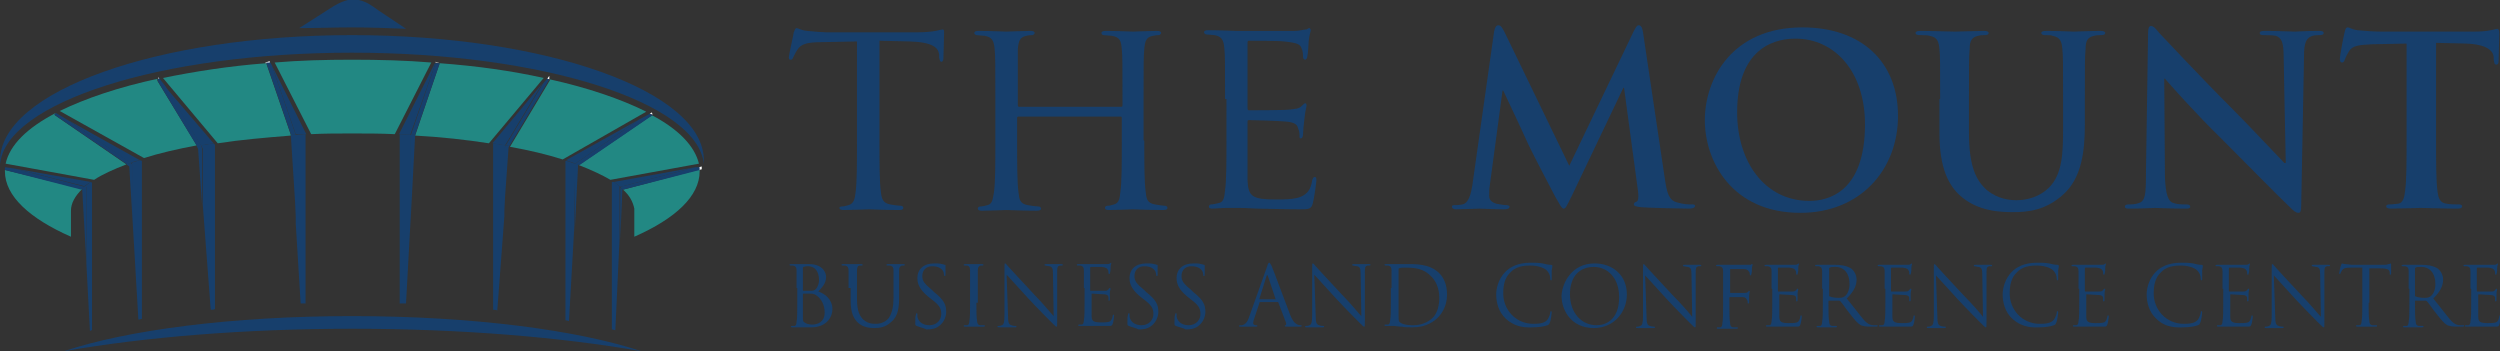 <?xml version="1.0" encoding="utf-8"?>
<!-- Generator: Adobe Illustrator 18.0.0, SVG Export Plug-In . SVG Version: 6.00 Build 0)  -->
<!DOCTYPE svg PUBLIC "-//W3C//DTD SVG 1.1//EN" "http://www.w3.org/Graphics/SVG/1.1/DTD/svg11.dtd">
<svg version="1.1" id="Layer_1" xmlns="http://www.w3.org/2000/svg" xmlns:xlink="http://www.w3.org/1999/xlink" x="0px" y="0px"
	 viewBox="0 0 355.9 50" enable-background="new 0 0 355.9 50" xml:space="preserve">
<rect x="0" y="0" width="355.9" height="50" fill="#333333" stroke="none"/>
<polygon fill="#173F6C" points="309.9,2.8 309.9,3 309.9,2.8 "/>
<polygon fill="#173F6C" points="249.6,2.8 249.6,3.1 249.6,2.8 "/>
<path fill="#173F6C" d="M50.1,3.9c2.6,0,5.2,0.1,7.7,0.2c-1.6-1.1-4.1-2.7-4.6-3.1c-0.7-0.5-1.7-1.1-3.1-1.1
	c-1.3,0.1-2.8,1.1-2.8,1.1l-4.7,3C45.1,4,47.6,3.9,50.1,3.9"/>
<path fill="#173F6C" d="M50.1,5C22.5,5,0,13,0,22.9c0,0.2,0,0.3,0,0.5C0.8,14.6,22.9,7.5,50.1,7.5c27.2,0,49.3,7.1,50.1,15.9
	c0-0.2,0-0.3,0-0.5C100.3,13,77.8,5,50.1,5"/>
<path fill="#228883" d="M37.9,9c-5.3,0.4-10.3,1.2-14.7,2.1l7.8,9.3c3.2-0.5,6.7-0.8,10.4-1.1l0-0.1L37.9,9z"/>
<path fill="#228883" d="M77.3,11.9l0.6-0.7L77.3,11.9z"/>
<path fill="#228883" d="M92.8,16.4l-10.4,7.1c1.8,0.7,3.3,1.4,4.5,2.1l12.6-2.3C98.9,20.8,96.6,18.4,92.8,16.4"/>
<path fill="#228883" d="M50.1,8.5c-3.8,0-7.5,0.1-11,0.4l5.2,10.2c1.9-0.1,3.8-0.1,5.8-0.1c2.1,0,4.1,0,6.1,0.1l5.2-10.2
	C57.8,8.6,54,8.5,50.1,8.5"/>
<path fill="#228883" d="M92,15.9c-3.6-1.8-8.3-3.4-13.7-4.6v0.1l-5.7,9.5c2.8,0.5,5.3,1.1,7.5,1.8v0L92,15.9z"/>
<path fill="#228883" d="M62.6,9l-3.5,10.3v0c3.7,0.2,7.3,0.6,10.5,1.1l7.8-9.3C72.9,10.1,68,9.4,62.6,9"/>
<path fill="#228883" d="M22.5,11.2c-5.6,1.2-10.3,2.8-14,4.6l12,6.7c2.2-0.7,4.8-1.3,7.5-1.8l-5.6-9.2V11.2z"/>
<path fill="#228883" d="M90.3,29.7L90.3,29.7l0,0.3v0v0v3.7c5.9-2.6,9.3-5.8,9.3-9.3c0-0.1,0-0.2,0-0.3L88.7,27
	C89.6,27.8,90.1,28.7,90.3,29.7"/>
<path fill="#228883" d="M0.7,24.4c0,3.5,3.5,6.7,9.4,9.3v-3.2c0-0.2,0-0.3,0-0.5c0-1.1,0.6-2.1,1.6-3.1L0.7,24.2
	C0.7,24.2,0.7,24.3,0.7,24.4"/>
<polygon fill="#228883" points="99,23.8 99.5,23.7 99.5,23.7 "/>
<path fill="#228883" d="M38.5,8.9C38.5,8.9,38.5,8.9,38.5,8.9l0.2,0.4L38.5,8.9z"/>
<polygon fill="#228883" points="92.5,16.2 92.5,16.2 91,17 "/>
<path fill="#228883" d="M7.9,16.1c-4,2.1-6.5,4.5-7.1,7.2l12.6,2.3c1.2-0.8,2.8-1.5,4.6-2.2l-10.2-7L7.9,16.1z"/>
<path fill="#173F6C" d="M81.8,23.3v9.9l0.5-9.7l0.1-0.1C82.3,23.4,82.1,23.3,81.8,23.3L81.8,23.3z"/>
<path fill="#FFFFFF" d="M92.9,16.3L92.8,16l-0.3,0.2C92.6,16.2,92.7,16.3,92.9,16.3L92.9,16.3z"/>
<path fill="#173F6C" d="M92.5,16.2L91,17l-9.1,6.3c0.2,0.1,0.4,0.1,0.6,0.2l10.4-7.1C92.7,16.3,92.6,16.2,92.5,16.2"/>
<path fill="#173F6C" d="M81.9,23.3c-0.4-0.1-0.8-0.3-1.3-0.4l-0.1,0v22.7c0.2,0,0.4,0.1,0.5,0.1l0.7-12.4L81.9,23.3L81.9,23.3z"/>
<path fill="#173F6C" d="M81.9,23.3L91,17l-10.4,5.8C81,23,81.5,23.1,81.9,23.3"/>
<path fill="#FFFFFF" d="M78.2,10.8l-0.3,0.4c0.1,0,0.2,0.1,0.3,0.1V10.8z"/>
<path fill="#173F6C" d="M71.7,21.2v9.6l0.7-9.8l0.1-0.2c-0.2,0-0.4-0.1-0.5-0.1L71.7,21.2z"/>
<path fill="#173F6C" d="M78.2,11.3c-0.1,0-0.2-0.1-0.3-0.1l-0.6,0.7L72,20.7c0.2,0,0.4,0.1,0.5,0.1l5.7-9.5V11.3z"/>
<path fill="#173F6C" d="M72,20.7c-0.6-0.1-1.2-0.2-1.8-0.3v23.7c0.2,0,0.4,0,0.6,0.1l0-0.1l1-13.3v-9.6L72,20.7z"/>
<path fill="#173F6C" d="M70.1,20.4c0.6,0.1,1.2,0.2,1.8,0.3l5.3-8.8L70.1,20.4L70.1,20.4z"/>
<path fill="#FFFFFF" d="M62.6,9L62.6,9l-0.6-0.2L62,8.9C62.2,8.9,62.4,9,62.6,9"/>
<path fill="#173F6C" d="M58.5,19.3v11.2l0.6-11.3c-0.2,0-0.4,0-0.6,0L58.5,19.3z"/>
<path fill="#173F6C" d="M62.6,9c-0.2,0-0.4,0-0.6,0L62,9L62,9l-3.5,10.2c0.2,0,0.4,0,0.6,0v0L62.6,9z"/>
<polygon fill="#FFFFFF" points="62.1,8.8 62,8.9 62,8.9 62.1,8.8 "/>
<rect x="61.9" y="9" transform="matrix(0.456 -0.89 0.89 0.456 25.758 60.05)" fill="#FFFFFF" width="0.1" height="0"/>
<path fill="#173F6C" d="M58.5,19.2c-0.5,0-1.1-0.1-1.6-0.1v24.1c0.3,0,0.6,0,0.9,0l0.7-12.8V19.3L58.5,19.2z"/>
<path fill="#173F6C" d="M56.8,19.1c0.6,0,1.1,0.1,1.6,0.1L62,9l-0.1,0L56.8,19.1L56.8,19.1z"/>
<polygon fill="#173F6C" points="56.8,19.1 61.9,9 61.9,9 "/>
<path fill="#173F6C" d="M88.3,34.1l0.3-7.1l0.1,0c-0.1-0.1-0.2-0.2-0.4-0.3L88.3,34.1z"/>
<path fill="#FFFFFF" d="M99.9,24.1v-0.4l-0.4,0.1c0,0.1,0,0.3,0,0.4L99.9,24.1z"/>
<path fill="#173F6C" d="M88.3,26.6L88.3,26.6c0.1,0.2,0.3,0.3,0.4,0.4l10.9-2.8c0-0.1,0-0.3,0-0.4L99,23.8L88.3,26.6z"/>
<path fill="#173F6C" d="M87.4,25.9l-0.3,0v21c0.2,0,0.3,0.1,0.5,0.1l0.6-13l0-7.5C88.1,26.4,87.8,26.2,87.4,25.9"/>
<path fill="#173F6C" d="M88.3,26.6L88.3,26.6L99,23.8l-11.6,2.1C87.8,26.2,88.1,26.4,88.3,26.6"/>
<path fill="#173F6C" d="M18.6,23.2c-0.2,0.1-0.4,0.1-0.6,0.2l0.4,0.3l0.4,6.5v-6.8L18.6,23.2z"/>
<path fill="#FFFFFF" d="M7.9,16.1L7.9,16.1C8,16.1,8,16.1,7.9,16.1L7.9,16.1z"/>
<path fill="#173F6C" d="M9.5,17L8,16.1c0,0,0,0,0,0l-0.3,0.2l10.4,7.1c0.2-0.1,0.4-0.1,0.6-0.2L9.5,17z"/>
<path fill="#173F6C" d="M19.9,22.8c-0.4,0.1-0.9,0.3-1.3,0.4l0.2,0.1v6.8l0.9,15.4c0.2,0,0.3-0.1,0.5-0.1V22.9L19.9,22.8z"/>
<path fill="#173F6C" d="M19.9,22.8L9.5,17l9.1,6.2C19,23,19.5,22.9,19.9,22.8"/>
<path fill="#173F6C" d="M28.6,20.7c-0.2,0-0.4,0.1-0.6,0.1l0.2,0.4l0.6,8.4v-8.4L28.6,20.7z"/>
<path fill="#FFFFFF" d="M22.5,11v0.2c0,0,0.1,0,0.2,0L22.5,11z"/>
<path fill="#173F6C" d="M23.5,12.2l-0.8-1c-0.1,0-0.1,0-0.2,0v0.4l5.6,9.3c0.2,0,0.4-0.1,0.6-0.1L23.5,12.2z"/>
<rect x="22.4" y="11.1" transform="matrix(-0.644 -0.765 0.765 -0.644 28.591 35.439)" fill="#FFFFFF" width="0.2" height="0"/>
<polygon fill="#FFFFFF" points="22.6,11.2 23.5,12.2 22.6,11.2 "/>
<path fill="#173F6C" d="M30.4,20.4c-0.6,0.1-1.2,0.2-1.8,0.3l0.3,0.5v8.4L30,44.1c0.2,0,0.4,0,0.6-0.1V20.6L30.4,20.4z"/>
<path fill="#173F6C" d="M30.4,20.4l-7-8.2l5.2,8.5C29.2,20.6,29.8,20.5,30.4,20.4"/>
<path fill="#FFFFFF" d="M38.4,8.7l-0.6,0.2l0,0.1c0.2,0,0.4,0,0.6,0L38.4,8.7z"/>
<path fill="#173F6C" d="M42.1,19.2c-0.2,0-0.5,0-0.7,0l0.8,12.6V19.3L42.1,19.2z"/>
<path fill="#173F6C" d="M38.7,9.3l-0.2-0.4c-0.2,0-0.4,0-0.6,0l3.5,10.2l0,0.1c0.2,0,0.5,0,0.7,0L38.7,9.3z"/>
<path fill="#173F6C" d="M42.1,19.2l0,0.1v12.5l0.7,11.4l0,0c0.2,0,0.5,0,0.7,0V19.1C43.1,19.1,42.6,19.2,42.1,19.2"/>
<path fill="#173F6C" d="M43.6,19.1L43.6,19.1l-4.9-9.8l3.4,9.8C42.6,19.2,43.1,19.1,43.6,19.1"/>
<path fill="#173F6C" d="M12.1,26.5c-0.2,0.1-0.3,0.3-0.5,0.4l0.1,0l0.6,10.6l0-11L12.1,26.5z"/>
<path fill="#173F6C" d="M2.1,24l-1.4-0.2c0,0.1,0,0.3,0,0.4l10.9,2.8c0.1-0.1,0.3-0.3,0.5-0.4L2.1,24z"/>
<polygon fill="#FFFFFF" points="0.7,23.7 2.1,24 0.7,23.7 "/>
<path fill="#173F6C" d="M12.9,25.9c-0.3,0.2-0.5,0.4-0.8,0.6l0.2,0.1l0,11l0.5,9.5c0.1,0,0.2-0.1,0.3-0.1V26L12.9,25.9z"/>
<path fill="#173F6C" d="M12.9,25.9L2.1,24l9.9,2.5C12.3,26.3,12.6,26.1,12.9,25.9"/>
<path fill="#173F6C" d="M50.1,45C33,45,18,47,9.1,50c11.4-2,25.6-3.2,41.1-3.2c15.4,0,29.7,1.2,41.1,3.2C82.3,47,67.3,45,50.1,45"/>
<path fill="#173F6C" d="M125.2,20c0,3.2,0,5.9,0.2,7.3c0.1,1,0.3,1.6,1.3,1.8c0.5,0.1,1.3,0.2,1.6,0.2c0.2,0,0.3,0.2,0.3,0.3
	c0,0.2-0.2,0.3-0.6,0.3c-1.9,0-4.1-0.1-4.3-0.1c-0.2,0-2.6,0.1-3.6,0.1c-0.4,0-0.6-0.1-0.6-0.3c0-0.1,0.1-0.2,0.3-0.2
	c0.3,0,0.7-0.1,1-0.2c0.7-0.2,0.9-0.8,1-1.8c0.2-1.4,0.2-4,0.2-7.3V5.9L117,6c-2.2,0-3,0.3-3.5,1.1c-0.4,0.6-0.4,0.8-0.6,1.1
	c-0.1,0.3-0.2,0.3-0.4,0.3c-0.1,0-0.2-0.1-0.2-0.3c0-0.4,0.7-3.4,0.7-3.6c0.1-0.2,0.2-0.6,0.4-0.6c0.2,0,0.6,0.3,1.5,0.4
	c1,0.1,2.3,0.2,2.7,0.2h13.1c1.1,0,1.9-0.1,2.5-0.2c0.5-0.1,0.8-0.2,1-0.2c0.2,0,0.2,0.2,0.2,0.4c0,1-0.1,3.4-0.1,3.8
	c0,0.3-0.2,0.4-0.3,0.4s-0.2-0.1-0.3-0.6l0-0.4c-0.1-1-0.9-1.8-4.2-1.9l-4.3-0.1V20z"/>
<path fill="#173F6C" d="M162.9,20c0,3.2,0,5.9,0.2,7.3c0.1,1,0.2,1.6,1.3,1.8c0.5,0.1,1.3,0.2,1.5,0.2c0.2,0,0.3,0.2,0.3,0.3
	c0,0.2-0.2,0.3-0.6,0.3c-1.9,0-4.1-0.1-4.3-0.1c-0.2,0-2.4,0.1-3.4,0.1c-0.4,0-0.6-0.1-0.6-0.3c0-0.1,0.1-0.3,0.3-0.3
	c0.3,0,0.7-0.1,1-0.2c0.7-0.2,0.8-0.8,0.9-1.8c0.2-1.4,0.2-3.9,0.2-7.1v-3.4c0-0.2-0.1-0.2-0.2-0.2h-14.5c-0.1,0-0.2,0-0.2,0.2v3.4
	c0,3.2,0,5.8,0.2,7.2c0.1,1,0.2,1.6,1.3,1.8c0.5,0.1,1.3,0.2,1.6,0.2c0.2,0,0.3,0.2,0.3,0.3c0,0.2-0.2,0.3-0.6,0.3
	c-1.9,0-4.1-0.1-4.3-0.1c-0.2,0-2.4,0.1-3.5,0.1c-0.4,0-0.6-0.1-0.6-0.3c0-0.1,0.1-0.3,0.3-0.3c0.3,0,0.8-0.1,1.1-0.2
	c0.7-0.2,0.7-0.8,0.9-1.8c0.2-1.4,0.2-4,0.2-7.3v-5.9c0-5.2,0-6.2-0.1-7.2c-0.1-1.1-0.3-1.7-1.4-1.9c-0.3,0-0.9-0.1-1.2-0.1
	c-0.1,0-0.3-0.2-0.3-0.3c0-0.2,0.2-0.3,0.6-0.3c1.6,0,3.8,0.1,4,0.1c0.2,0,2.4-0.1,3.4-0.1c0.4,0,0.6,0.1,0.6,0.3
	c0,0.1-0.2,0.3-0.3,0.3c-0.2,0-0.5,0-0.9,0.1c-0.9,0.2-1.1,0.7-1.2,1.9c0,1.1,0,2.1,0,7.3v0.7c0,0.2,0.1,0.2,0.2,0.2h14.5
	c0.1,0,0.2,0,0.2-0.2v-0.7c0-5.2,0-6.2-0.1-7.3c-0.1-1.1-0.2-1.7-1.4-1.9c-0.3,0-0.9-0.1-1.2-0.1c-0.2,0-0.3-0.2-0.3-0.3
	c0-0.2,0.2-0.3,0.6-0.3c1.5,0,3.8,0.1,3.9,0.1c0.2,0,2.4-0.1,3.4-0.1c0.4,0,0.6,0.1,0.6,0.3c0,0.1-0.2,0.3-0.3,0.3
	c-0.2,0-0.4,0-0.9,0.1c-0.9,0.2-1.1,0.7-1.2,1.9c-0.1,1.1-0.1,2-0.1,7.2V20z"/>
<path fill="#173F6C" d="M174.4,14.1c0-5.2,0-6.2-0.1-7.2c-0.1-1.1-0.3-1.7-1.4-1.9c-0.3,0-0.9-0.1-1.2-0.1c-0.1,0-0.3-0.2-0.3-0.3
	c0-0.2,0.2-0.3,0.6-0.3c1.6,0,3.8,0.1,4,0.1c0.2,0,7.5,0,8.3,0c0.7,0,1.3-0.2,1.6-0.2c0.2,0,0.3-0.2,0.5-0.2c0.1,0,0.2,0.2,0.2,0.3
	c0,0.2-0.2,0.6-0.3,1.6c0,0.3-0.1,1.8-0.2,2.2c0,0.2-0.2,0.4-0.3,0.4c-0.2,0-0.3-0.2-0.3-0.4c0-0.2,0-0.8-0.2-1.2
	c-0.2-0.6-0.6-0.8-2.5-1c-0.6-0.1-4.6-0.1-5-0.1c-0.2,0-0.2,0.1-0.2,0.4v9.1c0,0.2,0,0.4,0.2,0.4c0.4,0,5,0,5.8-0.1
	c0.8-0.1,1.3-0.1,1.7-0.5c0.2-0.2,0.4-0.4,0.5-0.4s0.2,0.1,0.2,0.3c0,0.2-0.2,0.8-0.3,1.9c-0.1,0.7-0.2,1.9-0.2,2.2
	c0,0.3-0.1,0.6-0.3,0.6c-0.2,0-0.2-0.1-0.2-0.3c0-0.3,0-0.7-0.2-1.1c-0.1-0.5-0.4-0.9-1.8-1c-0.9-0.1-4.7-0.2-5.2-0.2
	c-0.2,0-0.2,0.1-0.2,0.2V20c0,1.1,0,5.1,0,5.7c0.1,2.3,0.7,2.7,4.1,2.7c0.9,0,2.6,0,3.5-0.4c0.9-0.4,1.4-1,1.6-2.3
	c0.1-0.4,0.2-0.5,0.4-0.5c0.2,0,0.2,0.3,0.2,0.5c0,0.2-0.3,2.5-0.5,3.2c-0.2,0.9-0.6,0.9-1.9,0.9c-2.6,0-4.6-0.1-6-0.1
	c-1.5-0.1-2.4-0.1-2.9-0.1c-0.1,0-0.8,0-1.5,0c-0.7,0-1.5,0.1-2,0.1c-0.4,0-0.5-0.1-0.5-0.3c0-0.1,0.1-0.3,0.3-0.3
	c0.3,0,0.7-0.1,1.1-0.2c0.7-0.1,0.8-0.8,0.9-1.8c0.2-1.4,0.2-4,0.2-7.3V14.1z"/>
<polygon fill="#173F6C" points="316.6,3.4 316.6,3.3 316.6,3.3 "/>
<path fill="#173F6C" d="M212.7,4.5c0.1-0.6,0.3-0.9,0.6-0.9s0.5,0.2,0.9,1l9.2,19l9.2-19.2c0.3-0.5,0.4-0.8,0.7-0.8
	c0.3,0,0.5,0.3,0.6,1l3.1,20.8c0.3,2.1,0.6,3.1,1.7,3.4c1,0.3,1.6,0.3,2.1,0.3c0.3,0,0.5,0,0.5,0.2c0,0.3-0.4,0.4-0.9,0.4
	c-0.8,0-5.5-0.1-6.8-0.2c-0.8-0.1-1-0.2-1-0.4c0-0.2,0.1-0.3,0.4-0.4c0.2-0.1,0.3-0.5,0.2-1.4l-2-14.8h-0.1l-7.3,15.3
	c-0.8,1.6-0.9,1.9-1.2,1.9c-0.3,0-0.6-0.7-1.2-1.7c-0.8-1.5-3.5-6.7-3.9-7.6c-0.3-0.7-2.3-5-3.5-7.5h-0.1l-1.8,13.4
	c-0.1,0.6-0.1,1-0.1,1.6c0,0.6,0.4,0.9,1,1.1c0.6,0.1,1.1,0.2,1.4,0.2c0.3,0,0.5,0.1,0.5,0.2c0,0.3-0.3,0.4-0.8,0.4
	c-1.4,0-2.9-0.1-3.5-0.1c-0.6,0-2.3,0.1-3.3,0.1c-0.3,0-0.6-0.1-0.6-0.4c0-0.2,0.2-0.2,0.5-0.2c0.3,0,0.5,0,1-0.1
	c0.9-0.2,1.2-1.5,1.4-2.7L212.7,4.5z"/>
<path fill="#173F6C" d="M265.5,17.7c0-7.5-4.3-12.2-9.9-12.2c-3.9,0-8.3,2.2-8.3,10.5c0,7,3.9,12.6,10.3,12.6
	C260.1,28.6,265.5,27.5,265.5,17.7 M242.7,17.1c0-5.8,3.8-13.2,13.9-13.2c8.4,0,13.6,4.9,13.6,12.6c0,7.7-5.4,13.8-13.9,13.8
	C246.6,30.3,242.7,23,242.7,17.1"/>
<path fill="#173F6C" d="M276.2,14.1c0-5.1,0-6.1-0.1-7.1c-0.1-1.1-0.3-1.7-1.4-1.9C274.4,5,273.8,5,273.3,5c-0.4,0-0.6-0.1-0.6-0.3
	c0-0.2,0.2-0.3,0.7-0.3c1.8,0,3.9,0.1,4.9,0.1c0.8,0,2.9-0.1,4.1-0.1c0.5,0,0.7,0.1,0.7,0.3c0,0.2-0.2,0.3-0.5,0.3
	c-0.4,0-0.6,0-1,0.1c-0.9,0.2-1.2,0.7-1.2,1.9c-0.1,1.1-0.1,2-0.1,7.1v4.7c0,4.9,1,6.9,2.6,8.3c1.5,1.2,3.1,1.4,4.2,1.4
	c1.5,0,3.3-0.5,4.6-1.8c1.9-1.9,2-4.9,2-8.4v-4.2c0-5.1,0-6.1-0.1-7.1c-0.1-1.1-0.3-1.7-1.4-1.9C292.1,5,291.6,5,291.2,5
	c-0.4,0-0.6-0.1-0.6-0.3c0-0.2,0.2-0.3,0.7-0.3c1.7,0,3.8,0.1,3.9,0.1c0.4,0,2.5-0.1,3.8-0.1c0.5,0,0.7,0.1,0.7,0.3
	c0,0.2-0.2,0.3-0.6,0.3c-0.4,0-0.6,0-1,0.1c-0.9,0.2-1.2,0.7-1.2,1.9c-0.1,1.1-0.1,2-0.1,7.1v3.6c0,3.7-0.4,7.7-3.2,10.1
	c-2.4,2.1-4.8,2.4-7,2.4c-1.8,0-5-0.1-7.5-2.3c-1.7-1.5-3-4-3-8.9V14.1z"/>
<path fill="#173F6C" d="M308.2,25.2c0.1,2.6,0.5,3.5,1.2,3.7c0.6,0.2,1.2,0.2,1.8,0.2c0.4,0,0.6,0.1,0.6,0.3c0,0.3-0.3,0.3-0.8,0.3
	c-2.2,0-3.5-0.1-4.2-0.1c-0.3,0-1.9,0.1-3.6,0.1c-0.4,0-0.7,0-0.7-0.3c0-0.2,0.2-0.3,0.5-0.3c0.4,0,1,0,1.5-0.2c0.9-0.3,1-1.2,1-4.2
	l0.3-19.9c0-0.7,0.1-1.1,0.4-1.1c0.4,0,0.7,0.4,1.2,1c0.4,0.4,5.5,5.9,10.4,10.8c2.3,2.3,6.8,7.1,7.4,7.7h0.2l-0.3-15.1
	c0-2.1-0.3-2.7-1.1-3C323.5,5,322.7,5,322.2,5c-0.4,0-0.5-0.1-0.5-0.3c0-0.3,0.4-0.3,0.9-0.3c1.8,0,3.4,0.1,4.1,0.1
	c0.4,0,1.6-0.1,3.3-0.1c0.4,0,0.8,0,0.8,0.3c0,0.2-0.2,0.3-0.6,0.3c-0.3,0-0.6,0-1,0.1c-0.9,0.3-1.2,1-1.2,2.9l-0.4,21.3
	c0,0.7-0.1,1-0.4,1c-0.4,0-0.8-0.4-1.1-0.7c-2.1-2-6.4-6.4-9.9-9.9c-3.7-3.6-7.4-7.8-8-8.5h-0.1L308.2,25.2z"/>
<path fill="#173F6C" d="M342.7,6.2l-5,0.1c-2,0.1-2.8,0.2-3.3,1c-0.3,0.5-0.5,0.9-0.6,1.2c-0.1,0.3-0.2,0.4-0.4,0.4
	c-0.2,0-0.3-0.2-0.3-0.5c0-0.5,0.6-3.6,0.7-3.9c0.1-0.4,0.2-0.6,0.4-0.6c0.3,0,0.6,0.3,1.4,0.4c1,0.1,2.3,0.2,3.4,0.2h13.3
	c1.1,0,1.8-0.1,2.3-0.2c0.5-0.1,0.8-0.2,0.9-0.2c0.2,0,0.3,0.2,0.3,0.7c0,0.7-0.1,3-0.1,3.9c0,0.3-0.1,0.5-0.3,0.5
	c-0.3,0-0.3-0.2-0.4-0.7l0-0.4c-0.1-0.9-1-1.8-4-1.9l-4.2-0.1V20c0,3.1,0,5.8,0.2,7.2c0.1,0.9,0.3,1.7,1.3,1.8
	c0.5,0.1,1.2,0.1,1.7,0.1c0.4,0,0.5,0.1,0.5,0.3c0,0.2-0.3,0.3-0.6,0.3c-2.2,0-4.3-0.1-5.3-0.1c-0.8,0-2.9,0.1-4.2,0.1
	c-0.4,0-0.7-0.1-0.7-0.3c0-0.2,0.1-0.3,0.5-0.3c0.5,0,0.9-0.1,1.2-0.1c0.7-0.1,0.9-0.9,1-1.9c0.2-1.4,0.2-4.1,0.2-7.2V6.2z"/>
<path fill="#173F6C" d="M114.3,42.6c0,0.9,0,2.4,0,2.5c0,0.6,0,0.7,0.4,0.9c0.3,0.2,0.8,0.2,1,0.2c0.6,0,1.7-0.3,1.7-1.7
	c0-0.7-0.2-1.7-1.1-2.4c-0.4-0.3-0.7-0.3-1-0.3c-0.2,0-0.7,0-0.9,0c0,0-0.1,0-0.1,0.1V42.6z M114.3,41.3c0,0.1,0,0.1,0.1,0.1
	c0.1,0,0.3,0,0.7,0c0.7,0,0.8,0,1.1-0.3c0.2-0.3,0.4-0.7,0.4-1.2c0-1-0.4-2-1.6-2c-0.1,0-0.4,0-0.6,0.1c-0.1,0-0.1,0.1-0.1,0.1V41.3
	z M113.4,41c0-1.8,0-2.2,0-2.5c0-0.4-0.1-0.6-0.5-0.7c-0.1,0-0.3,0-0.4,0c0,0-0.1,0-0.1-0.1c0-0.1,0.1-0.1,0.2-0.1
	c0.5,0,1.3,0,1.3,0c0.3,0,0.7,0,1.3,0c1.9,0,2.4,1.2,2.4,1.8c0,1-0.6,1.5-1.1,2.1c0.9,0.3,2,1.1,2,2.5c0,1.3-1,2.6-3,2.6
	c-0.1,0-0.5,0-0.8,0c-0.3,0-0.7,0-0.7,0c0,0-0.2,0-0.5,0c-0.2,0-0.5,0-0.7,0c-0.1,0-0.2,0-0.2-0.1c0,0,0-0.1,0.1-0.1
	c0.1,0,0.2,0,0.4,0c0.2,0,0.3-0.3,0.3-0.6c0.1-0.5,0.1-1.4,0.1-2.6V41z"/>
<path fill="#173F6C" d="M120.8,41c0-1.8,0-2.2,0-2.5c0-0.4-0.1-0.6-0.5-0.7c-0.1,0-0.3,0-0.4,0c0,0-0.1,0-0.1-0.1
	c0-0.1,0.1-0.1,0.2-0.1c0.5,0,1.2,0,1.4,0c0.1,0,0.8,0,1.2,0c0.1,0,0.2,0,0.2,0.1c0,0,0,0.1-0.1,0.1c-0.1,0-0.2,0-0.3,0
	c-0.3,0-0.4,0.3-0.4,0.7c0,0.4,0,0.7,0,2.5v1.6c0,1.7,0.4,2.4,0.9,2.9c0.6,0.5,1.1,0.6,1.8,0.6c0.7,0,1.4-0.3,1.8-0.8
	c0.5-0.7,0.7-1.7,0.7-2.9V41c0-1.8,0-2.2,0-2.5c0-0.4-0.1-0.6-0.5-0.7c-0.1,0-0.3,0-0.4,0c0,0-0.1,0-0.1-0.1c0-0.1,0.1-0.1,0.2-0.1
	c0.5,0,1.2,0,1.2,0c0.1,0,0.6,0,1,0c0.1,0,0.2,0,0.2,0.1c0,0,0,0.1-0.1,0.1c-0.1,0-0.2,0-0.3,0c-0.3,0.1-0.4,0.3-0.4,0.7
	c0,0.4,0,0.7,0,2.5v1.3c0,1.3-0.1,2.7-1.1,3.5c-0.8,0.8-1.7,0.9-2.4,0.9c-0.4,0-1.6,0-2.4-0.8c-0.6-0.6-1-1.4-1-3.1V41z"/>
<path fill="#173F6C" d="M130.5,46.4c-0.2-0.1-0.2-0.1-0.2-0.4c0-0.6,0-1.1,0.1-1.2c0-0.1,0-0.2,0.1-0.2c0.1,0,0.1,0,0.1,0.1
	c0,0.1,0,0.3,0,0.4c0.2,0.9,1,1.2,1.7,1.2c1.1,0,1.7-0.8,1.7-1.6c0-0.8-0.3-1.3-1.4-2.1l-0.5-0.4c-1.2-1-1.5-1.8-1.5-2.6
	c0-1.3,0.9-2.1,2.4-2.1c0.5,0,0.8,0,1.1,0.1c0.2,0,0.3,0.1,0.4,0.1c0.1,0,0.1,0,0.1,0.1c0,0.1,0,0.4,0,1.2c0,0.2,0,0.3-0.1,0.3
	c-0.1,0-0.1-0.1-0.1-0.2c0-0.1-0.1-0.5-0.2-0.6c-0.1-0.1-0.4-0.6-1.5-0.6c-0.8,0-1.4,0.5-1.4,1.4c0,0.7,0.3,1.1,1.4,2l0.3,0.3
	c1.4,1.1,1.7,1.8,1.7,2.8c0,0.5-0.2,1.4-1,2c-0.5,0.4-1.1,0.5-1.8,0.5C131.5,46.7,131,46.6,130.5,46.4"/>
<path fill="#173F6C" d="M139,43.1c0,1.1,0,2.1,0.1,2.6c0,0.3,0.1,0.6,0.5,0.6c0.2,0,0.4,0,0.5,0c0.1,0,0.1,0,0.1,0.1
	c0,0.1-0.1,0.1-0.2,0.1c-0.6,0-1.4,0-1.4,0c-0.1,0-0.8,0-1.2,0c-0.1,0-0.2,0-0.2-0.1c0,0,0-0.1,0.1-0.1c0.1,0,0.2,0,0.4,0
	c0.2,0,0.3-0.3,0.3-0.6c0.1-0.5,0.1-1.4,0.1-2.6V41c0-1.8,0-2.2,0-2.5c0-0.4-0.1-0.6-0.4-0.7c-0.1,0-0.3,0-0.4,0c0,0-0.1,0-0.1-0.1
	c0-0.1,0.1-0.1,0.2-0.1c0.4,0,1.1,0,1.2,0c0.1,0,0.8,0,1.2,0c0.1,0,0.2,0,0.2,0.1c0,0,0,0.1-0.1,0.1c-0.1,0-0.2,0-0.3,0
	c-0.3,0.1-0.4,0.3-0.4,0.7c0,0.4,0,0.7,0,2.5V43.1z"/>
<path fill="#173F6C" d="M143.5,44.9c0,1,0.1,1.3,0.5,1.4c0.2,0.1,0.5,0.1,0.6,0.1c0.1,0,0.1,0,0.1,0.1c0,0.1-0.1,0.1-0.2,0.1
	c-0.7,0-1.1,0-1.2,0c-0.1,0-0.6,0-1.1,0c-0.1,0-0.2,0-0.2-0.1c0,0,0-0.1,0.1-0.1c0.1,0,0.3,0,0.5-0.1c0.3-0.1,0.4-0.4,0.4-1.5l0-6.7
	c0-0.5,0-0.6,0.1-0.6c0.1,0,0.3,0.3,0.4,0.4c0.2,0.2,1.9,2.1,3.7,4c1.2,1.2,2.4,2.7,2.8,3.1l-0.1-6c0-0.8-0.1-1-0.5-1.1
	c-0.2,0-0.5-0.1-0.6-0.1c-0.1,0-0.1,0-0.1-0.1c0-0.1,0.1-0.1,0.2-0.1c0.5,0,1.1,0,1.2,0c0.1,0,0.5,0,1,0c0.1,0,0.2,0,0.2,0.1
	c0,0,0,0.1-0.1,0.1c-0.1,0-0.1,0-0.3,0c-0.4,0.1-0.4,0.3-0.4,1l0,6.9c0,0.8,0,0.8-0.1,0.8c-0.1,0-0.2-0.1-0.9-0.8
	c-0.1-0.1-1.8-1.8-3.1-3.2c-1.4-1.5-2.7-3-3.1-3.4L143.5,44.9z"/>
<path fill="#173F6C" d="M154.3,41c0-1.8,0-2.2,0-2.5c0-0.4-0.1-0.6-0.5-0.7c-0.1,0-0.3,0-0.4,0c0,0-0.1,0-0.1-0.1
	c0-0.1,0.1-0.1,0.2-0.1c0.3,0,0.6,0,0.8,0l0.5,0c0.1,0,2.4,0,2.7,0c0.2,0,0.4,0,0.5-0.1c0.1,0,0.1-0.1,0.2-0.1c0,0,0,0,0,0.1
	c0,0.1-0.1,0.2-0.1,0.6c0,0.1,0,0.6-0.1,0.8c0,0.1,0,0.1-0.1,0.1c-0.1,0-0.1-0.1-0.1-0.2c0-0.1,0-0.3-0.1-0.4
	c-0.1-0.2-0.2-0.3-0.8-0.4c-0.2,0-1.5,0-1.6,0c0,0-0.1,0-0.1,0.1v3.2c0,0.1,0,0.1,0.1,0.1c0.2,0,1.6,0,1.9,0c0.3,0,0.4,0,0.6-0.2
	c0.1-0.1,0.1-0.2,0.2-0.2c0,0,0.1,0,0.1,0.1c0,0.1-0.1,0.3-0.1,0.7c0,0.2,0,0.7,0,0.8c0,0.1,0,0.2-0.1,0.2c-0.1,0-0.1,0-0.1-0.1
	c0-0.1,0-0.2,0-0.4c0-0.2-0.2-0.4-0.6-0.4c-0.3,0-1.5-0.1-1.7-0.1c-0.1,0-0.1,0-0.1,0.1v1c0,0.4,0,1.8,0,2c0,0.8,0.2,1,1.4,1
	c0.3,0,0.8,0,1.1-0.1c0.3-0.1,0.4-0.4,0.5-0.8c0-0.1,0-0.2,0.1-0.2c0.1,0,0.1,0.1,0.1,0.2c0,0.1-0.1,0.9-0.2,1.1
	c-0.1,0.3-0.2,0.3-0.6,0.3c-0.9,0-1.5,0-2,0c-0.5,0-0.7,0-0.9,0c0,0-0.2,0-0.5,0c-0.2,0-0.5,0-0.7,0c-0.1,0-0.2,0-0.2-0.1
	c0,0,0-0.1,0.1-0.1c0.1,0,0.2,0,0.4,0c0.2,0,0.3-0.3,0.3-0.6c0.1-0.5,0.1-1.4,0.1-2.6V41z"/>
<path fill="#173F6C" d="M160.7,46.4c-0.2-0.1-0.2-0.1-0.2-0.4c0-0.6,0-1.1,0.1-1.2c0-0.1,0-0.2,0.1-0.2c0.1,0,0.1,0,0.1,0.1
	c0,0.1,0,0.3,0,0.4c0.2,0.9,1,1.2,1.7,1.2c1.1,0,1.7-0.8,1.7-1.6c0-0.8-0.3-1.3-1.4-2.1l-0.5-0.4c-1.2-1-1.5-1.8-1.5-2.6
	c0-1.3,0.9-2.1,2.4-2.1c0.5,0,0.8,0,1.1,0.1c0.2,0,0.3,0.1,0.4,0.1c0.1,0,0.1,0,0.1,0.1c0,0.1,0,0.4,0,1.2c0,0.2,0,0.3-0.1,0.3
	c-0.1,0-0.1-0.1-0.1-0.2c0-0.1-0.1-0.5-0.2-0.6c-0.1-0.1-0.4-0.6-1.5-0.6c-0.8,0-1.4,0.5-1.4,1.4c0,0.7,0.3,1.1,1.4,2l0.3,0.3
	c1.4,1.1,1.7,1.8,1.7,2.8c0,0.5-0.2,1.4-1,2c-0.5,0.4-1.1,0.5-1.8,0.5C161.7,46.7,161.2,46.6,160.7,46.4"/>
<path fill="#173F6C" d="M167.4,46.4c-0.2-0.1-0.2-0.1-0.2-0.4c0-0.6,0-1.1,0.1-1.2c0-0.1,0-0.2,0.1-0.2c0.1,0,0.1,0,0.1,0.1
	c0,0.1,0,0.3,0,0.4c0.2,0.9,1,1.2,1.7,1.2c1.1,0,1.7-0.8,1.7-1.6c0-0.8-0.3-1.3-1.4-2.1l-0.5-0.4c-1.2-1-1.5-1.8-1.5-2.6
	c0-1.3,0.9-2.1,2.4-2.1c0.5,0,0.8,0,1.1,0.1c0.2,0,0.3,0.1,0.4,0.1c0.1,0,0.1,0,0.1,0.1c0,0.1,0,0.4,0,1.2c0,0.2,0,0.3-0.1,0.3
	c-0.1,0-0.1-0.1-0.1-0.2c0-0.1-0.1-0.5-0.2-0.6c-0.1-0.1-0.4-0.6-1.5-0.6c-0.8,0-1.4,0.5-1.4,1.4c0,0.7,0.3,1.1,1.4,2l0.3,0.3
	c1.4,1.1,1.7,1.8,1.7,2.8c0,0.5-0.2,1.4-1,2c-0.5,0.4-1.1,0.5-1.8,0.5C168.5,46.7,167.9,46.6,167.4,46.4"/>
<path fill="#173F6C" d="M181.6,42.6C181.7,42.6,181.7,42.6,181.6,42.6l-1.1-3.3c-0.1-0.2-0.1-0.2-0.2,0l-1,3.2c0,0.1,0,0.1,0,0.1
	H181.6z M180.4,37.9c0.1-0.4,0.2-0.5,0.3-0.5c0.1,0,0.1,0.1,0.3,0.4c0.2,0.4,2,5.3,2.7,7.1c0.4,1,0.8,1.2,1,1.3
	c0.2,0.1,0.4,0.1,0.5,0.1c0.1,0,0.1,0,0.1,0.1c0,0.1-0.1,0.1-0.2,0.1c-0.2,0-1,0-1.8,0c-0.2,0-0.4,0-0.4-0.1c0,0,0-0.1,0.1-0.1
	c0.1,0,0.1-0.1,0.1-0.3l-1.1-2.9c0,0,0-0.1-0.1-0.1h-2.5c-0.1,0-0.1,0-0.1,0.1l-0.7,2.1c-0.1,0.3-0.2,0.6-0.2,0.8
	c0,0.2,0.2,0.3,0.4,0.3h0.1c0.1,0,0.1,0,0.1,0.1c0,0.1-0.1,0.1-0.2,0.1c-0.3,0-0.8,0-0.9,0s-0.8,0-1.3,0c-0.2,0-0.2,0-0.2-0.1
	c0,0,0-0.1,0.1-0.1c0.1,0,0.2,0,0.3,0c0.5-0.1,0.8-0.5,1-1.1L180.4,37.9z"/>
<path fill="#173F6C" d="M187.3,44.9c0,1,0.1,1.3,0.5,1.4c0.2,0.1,0.5,0.1,0.6,0.1c0.1,0,0.1,0,0.1,0.1c0,0.1-0.1,0.1-0.2,0.1
	c-0.7,0-1.1,0-1.2,0c-0.1,0-0.6,0-1.1,0c-0.1,0-0.2,0-0.2-0.1c0,0,0-0.1,0.1-0.1c0.1,0,0.3,0,0.5-0.1c0.3-0.1,0.4-0.4,0.4-1.5l0-6.7
	c0-0.5,0-0.6,0.1-0.6c0.1,0,0.3,0.3,0.4,0.4c0.2,0.2,1.9,2.1,3.7,4c1.2,1.2,2.4,2.7,2.8,3.1l-0.1-6c0-0.8-0.1-1-0.5-1.1
	c-0.2,0-0.5-0.1-0.6-0.1c-0.1,0-0.1,0-0.1-0.1c0-0.1,0.1-0.1,0.2-0.1c0.5,0,1.1,0,1.2,0c0.1,0,0.5,0,1,0c0.1,0,0.2,0,0.2,0.1
	c0,0,0,0.1-0.1,0.1c-0.1,0-0.1,0-0.3,0c-0.4,0.1-0.4,0.3-0.4,1l0,6.9c0,0.8,0,0.8-0.1,0.8c-0.1,0-0.2-0.1-0.9-0.8
	c-0.1-0.1-1.8-1.8-3.1-3.2c-1.4-1.5-2.7-3-3.1-3.4L187.3,44.9z"/>
<path fill="#173F6C" d="M199.1,42.3c0,1.2,0,2.3,0,2.6c0,0.3,0,0.8,0.1,0.9c0.2,0.2,0.6,0.5,2,0.5c1.1,0,2.1-0.4,2.8-1.1
	c0.6-0.6,0.9-1.7,0.9-2.8c0-1.5-0.6-2.5-1.1-3c-1.1-1.2-2.4-1.3-3.8-1.3c-0.2,0-0.7,0-0.8,0.1c-0.1,0-0.1,0.1-0.1,0.2
	c0,0.4,0,1.6,0,2.5V42.3z M198.1,41c0-1.8,0-2.2,0-2.5c0-0.4-0.1-0.6-0.5-0.7c-0.1,0-0.3,0-0.4,0c0,0-0.1,0-0.1-0.1
	c0-0.1,0.1-0.1,0.2-0.1c0.5,0,1.3,0,1.3,0c0.1,0,0.9,0,1.6,0c1.2,0,3.3-0.1,4.7,1.3c0.6,0.6,1.1,1.6,1.1,3c0,1.5-0.6,2.6-1.3,3.3
	c-0.5,0.5-1.6,1.4-3.6,1.4c-0.5,0-1.1,0-1.6-0.1c-0.5,0-0.9-0.1-1-0.1c0,0-0.2,0-0.5,0c-0.2,0-0.5,0-0.7,0c-0.1,0-0.2,0-0.2-0.1
	c0,0,0-0.1,0.1-0.1c0.1,0,0.2,0,0.4,0c0.2,0,0.3-0.3,0.3-0.6c0.1-0.5,0.1-1.4,0.1-2.6V41z"/>
<path fill="#173F6C" d="M214.4,45.4c-1.1-1-1.4-2.4-1.4-3.5c0-0.8,0.3-2.2,1.3-3.2c0.7-0.7,1.8-1.3,3.6-1.3c0.5,0,1.1,0,1.7,0.1
	c0.4,0.1,0.8,0.2,1.2,0.2c0.1,0,0.2,0.1,0.2,0.1c0,0.1,0,0.2-0.1,0.7c0,0.4,0,1,0,1.2c0,0.2,0,0.2-0.1,0.2c-0.1,0-0.1-0.1-0.1-0.2
	c0-0.5-0.2-0.9-0.5-1.2c-0.4-0.4-1.3-0.7-2.4-0.7c-1.6,0-2.3,0.5-2.7,0.9c-0.9,0.8-1.1,1.9-1.1,3.1c0,2.2,1.7,4.3,4.3,4.3
	c0.9,0,1.6-0.1,2-0.6c0.2-0.3,0.4-0.8,0.4-1c0-0.1,0-0.2,0.1-0.2c0.1,0,0.1,0.1,0.1,0.2c0,0.1-0.1,1.1-0.3,1.5
	c-0.1,0.2-0.1,0.2-0.3,0.3c-0.5,0.2-1.4,0.3-2.1,0.3C216.6,46.7,215.4,46.3,214.4,45.4"/>
<path fill="#173F6C" d="M227.3,46.3c1.1,0,3.2-0.6,3.2-4c0-2.8-1.7-4.3-3.6-4.3c-2,0-3.4,1.3-3.4,3.9
	C223.5,44.5,225.1,46.3,227.3,46.3 M227,37.5c2.6,0,4.6,1.7,4.6,4.4c0,2.6-1.9,4.8-4.7,4.8c-3.2,0-4.6-2.5-4.6-4.6
	C222.4,40.2,223.8,37.5,227,37.5"/>
<path fill="#173F6C" d="M234.4,45c0,1,0.1,1.3,0.5,1.4c0.2,0.1,0.5,0.1,0.6,0.1c0.1,0,0.1,0,0.1,0.1c0,0.1-0.1,0.1-0.2,0.1
	c-0.7,0-1.1,0-1.2,0c-0.1,0-0.6,0-1.1,0c-0.1,0-0.2,0-0.2-0.1c0,0,0-0.1,0.1-0.1c0.1,0,0.3,0,0.5-0.1c0.3-0.1,0.4-0.4,0.4-1.5l0-6.7
	c0-0.5,0-0.6,0.1-0.6c0.1,0,0.3,0.3,0.4,0.4c0.2,0.2,1.9,2.1,3.7,4c1.2,1.2,2.5,2.7,2.8,3.1l-0.1-6c0-0.8-0.1-1-0.5-1.1
	c-0.2,0-0.5-0.1-0.6-0.1c-0.1,0-0.1,0-0.1-0.1c0-0.1,0.1-0.1,0.2-0.1c0.5,0,1.1,0,1.2,0s0.5,0,1,0c0.1,0,0.2,0,0.2,0.1
	c0,0,0,0.1-0.1,0.1c-0.1,0-0.1,0-0.3,0c-0.4,0.1-0.4,0.3-0.4,1l0,6.9c0,0.8,0,0.8-0.1,0.8c-0.1,0-0.2-0.1-0.9-0.8
	c-0.1-0.1-1.8-1.8-3.1-3.2c-1.4-1.5-2.7-3-3.1-3.4L234.4,45z"/>
<path fill="#173F6C" d="M245.3,41.1c0-1.8,0-2.2,0-2.5c0-0.4-0.1-0.6-0.5-0.7c-0.1,0-0.3,0-0.4,0c0,0-0.1,0-0.1-0.1
	c0-0.1,0.1-0.1,0.2-0.1c0.3,0,0.6,0,0.8,0l0.5,0c0.2,0,2.6,0,2.9,0c0.2,0,0.4,0,0.5,0c0.1,0,0.1-0.1,0.2-0.1s0.1,0,0.1,0.1
	c0,0.1-0.1,0.2-0.1,0.6c0,0.1,0,0.6-0.1,0.8c0,0.1,0,0.1-0.1,0.1c-0.1,0-0.1-0.1-0.1-0.1c0-0.1,0-0.3-0.1-0.4
	c-0.1-0.2-0.3-0.4-0.8-0.4l-1.8,0c-0.1,0-0.1,0-0.1,0.1v3.2c0,0.1,0,0.1,0.1,0.1l1.5,0c0.2,0,0.4,0,0.5,0c0.3,0,0.4-0.1,0.5-0.2
	c0-0.1,0.1-0.1,0.1-0.1s0.1,0,0.1,0.1c0,0.1-0.1,0.3-0.1,0.7c0,0.2,0,0.7,0,0.8c0,0.1,0,0.2-0.1,0.2c-0.1,0-0.1,0-0.1-0.1
	c0-0.1,0-0.3-0.1-0.4c-0.1-0.2-0.2-0.4-0.6-0.4c-0.3,0-1.6,0-1.8,0c-0.1,0-0.1,0-0.1,0.1v1c0,1.1,0,2.1,0.1,2.6
	c0,0.3,0.1,0.6,0.5,0.6c0.2,0,0.4,0,0.5,0c0.1,0,0.1,0,0.1,0.1c0,0.1-0.1,0.1-0.2,0.1c-0.6,0-1.4,0-1.4,0c-0.1,0-0.8,0-1.2,0
	c-0.1,0-0.2,0-0.2-0.1c0,0,0-0.1,0.1-0.1c0.1,0,0.2,0,0.4,0c0.2,0,0.3-0.3,0.3-0.6c0.1-0.5,0.1-1.4,0.1-2.6V41.1z"/>
<path fill="#173F6C" d="M252.2,41.1c0-1.8,0-2.2,0-2.5c0-0.4-0.1-0.6-0.5-0.7c-0.1,0-0.3,0-0.4,0c0,0-0.1,0-0.1-0.1
	c0-0.1,0.1-0.1,0.2-0.1c0.3,0,0.6,0,0.8,0l0.5,0c0.1,0,2.4,0,2.7,0c0.2,0,0.4,0,0.5-0.1c0.1,0,0.1-0.1,0.2-0.1c0,0,0,0,0,0.1
	c0,0.1-0.1,0.2-0.1,0.6c0,0.1,0,0.6-0.1,0.8c0,0.1,0,0.1-0.1,0.1c-0.1,0-0.1-0.1-0.1-0.2c0-0.1,0-0.3-0.1-0.4
	c-0.1-0.2-0.2-0.3-0.8-0.4c-0.2,0-1.5,0-1.6,0c0,0-0.1,0-0.1,0.1v3.2c0,0.1,0,0.1,0.1,0.1c0.2,0,1.6,0,1.9,0c0.3,0,0.4,0,0.6-0.2
	c0.1-0.1,0.1-0.2,0.2-0.2c0,0,0.1,0,0.1,0.1c0,0.1-0.1,0.3-0.1,0.7c0,0.2,0,0.7,0,0.8c0,0.1,0,0.2-0.1,0.2c-0.1,0-0.1,0-0.1-0.1
	c0-0.1,0-0.2,0-0.4c0-0.2-0.2-0.4-0.6-0.4c-0.3,0-1.5-0.1-1.7-0.1c-0.1,0-0.1,0-0.1,0.1v1c0,0.4,0,1.8,0,2c0,0.8,0.2,1,1.4,1
	c0.3,0,0.8,0,1.1-0.1c0.3-0.1,0.4-0.4,0.5-0.8c0-0.1,0-0.2,0.1-0.2c0.1,0,0.1,0.1,0.1,0.2c0,0.1-0.1,0.9-0.2,1.1
	c-0.1,0.3-0.2,0.3-0.6,0.3c-0.9,0-1.5,0-2,0c-0.5,0-0.7,0-0.9,0c0,0-0.2,0-0.5,0c-0.2,0-0.5,0-0.7,0c-0.1,0-0.2,0-0.2-0.1
	c0,0,0-0.1,0.1-0.1c0.1,0,0.2,0,0.4,0c0.2,0,0.3-0.3,0.3-0.6c0.1-0.5,0.1-1.4,0.1-2.6V41.1z"/>
<path fill="#173F6C" d="M260.4,42.1c0,0.1,0,0.1,0.1,0.1c0.2,0.1,0.7,0.2,1.2,0.2c0.3,0,0.6,0,0.9-0.2c0.4-0.3,0.7-0.9,0.7-1.8
	c0-1.5-0.8-2.4-2-2.4c-0.4,0-0.7,0-0.8,0.1c-0.1,0-0.1,0.1-0.1,0.1V42.1z M259.4,41.1c0-1.8,0-2.2,0-2.5c0-0.4-0.1-0.6-0.5-0.7
	c-0.1,0-0.3,0-0.4,0c0,0-0.1,0-0.1-0.1c0-0.1,0.1-0.1,0.2-0.1c0.5,0,1.3,0,1.3,0c0.1,0,1,0,1.4,0c0.7,0,1.5,0.1,2.2,0.5
	c0.3,0.2,0.8,0.8,0.8,1.6c0,0.9-0.4,1.7-1.4,2.7c1,1.2,1.8,2.3,2.4,3c0.6,0.7,1.1,0.8,1.4,0.8c0.2,0,0.4,0,0.5,0
	c0.1,0,0.1,0,0.1,0.1c0,0.1-0.1,0.1-0.3,0.1h-0.8c-0.7,0-1-0.1-1.3-0.2c-0.5-0.3-0.9-0.8-1.6-1.7c-0.5-0.6-1-1.4-1.3-1.7
	c0,0-0.1-0.1-0.2-0.1l-1.4,0c-0.1,0-0.1,0-0.1,0.1v0.3c0,1.1,0,2.1,0.1,2.6c0,0.3,0.1,0.6,0.5,0.6c0.2,0,0.4,0,0.5,0
	c0.1,0,0.1,0,0.1,0.1c0,0.1-0.1,0.1-0.2,0.1c-0.6,0-1.4,0-1.4,0c0,0-0.8,0-1.1,0c-0.1,0-0.2,0-0.2-0.1c0,0,0-0.1,0.1-0.1
	c0.1,0,0.2,0,0.4,0c0.2,0,0.3-0.3,0.3-0.6c0.1-0.5,0.1-1.4,0.1-2.6V41.1z"/>
<path fill="#173F6C" d="M268.3,41.1c0-1.8,0-2.2,0-2.5c0-0.4-0.1-0.6-0.5-0.7c-0.1,0-0.3,0-0.4,0c0,0-0.1,0-0.1-0.1
	c0-0.1,0.1-0.1,0.2-0.1c0.3,0,0.6,0,0.8,0l0.5,0c0.1,0,2.4,0,2.7,0c0.2,0,0.4,0,0.5-0.1c0.1,0,0.1-0.1,0.2-0.1c0,0,0,0,0,0.1
	c0,0.1-0.1,0.2-0.1,0.6c0,0.1,0,0.6-0.1,0.8c0,0.1,0,0.1-0.1,0.1c-0.1,0-0.1-0.1-0.1-0.2c0-0.1,0-0.3-0.1-0.4
	c-0.1-0.2-0.2-0.3-0.8-0.4c-0.2,0-1.5,0-1.6,0c0,0-0.1,0-0.1,0.1v3.2c0,0.1,0,0.1,0.1,0.1c0.2,0,1.6,0,1.9,0c0.3,0,0.4,0,0.6-0.2
	c0.1-0.1,0.1-0.2,0.2-0.2c0,0,0.1,0,0.1,0.1c0,0.1-0.1,0.3-0.1,0.7c0,0.2,0,0.7,0,0.8c0,0.1,0,0.2-0.1,0.2c-0.1,0-0.1,0-0.1-0.1
	c0-0.1,0-0.2,0-0.4c0-0.2-0.2-0.4-0.6-0.4c-0.3,0-1.5-0.1-1.7-0.1c-0.1,0-0.1,0-0.1,0.1v1c0,0.4,0,1.8,0,2c0,0.8,0.2,1,1.4,1
	c0.3,0,0.8,0,1.1-0.1c0.3-0.1,0.4-0.4,0.5-0.8c0-0.1,0-0.2,0.1-0.2c0.1,0,0.1,0.1,0.1,0.2c0,0.1-0.1,0.9-0.2,1.1
	c-0.1,0.3-0.2,0.3-0.6,0.3c-0.9,0-1.5,0-2,0c-0.5,0-0.7,0-0.9,0c0,0-0.2,0-0.5,0c-0.2,0-0.5,0-0.7,0c-0.1,0-0.2,0-0.2-0.1
	c0,0,0-0.1,0.1-0.1c0.1,0,0.2,0,0.4,0c0.2,0,0.3-0.3,0.3-0.6c0.1-0.5,0.1-1.4,0.1-2.6V41.1z"/>
<path fill="#173F6C" d="M275.8,45c0,1,0.1,1.3,0.5,1.4c0.2,0.1,0.5,0.1,0.6,0.1c0.1,0,0.1,0,0.1,0.1c0,0.1-0.1,0.1-0.2,0.1
	c-0.7,0-1.1,0-1.2,0c-0.1,0-0.6,0-1.1,0c-0.1,0-0.2,0-0.2-0.1c0,0,0-0.1,0.1-0.1c0.1,0,0.3,0,0.5-0.1c0.3-0.1,0.4-0.4,0.4-1.5l0-6.7
	c0-0.5,0-0.6,0.1-0.6c0.1,0,0.3,0.3,0.4,0.4c0.2,0.2,1.9,2.1,3.7,4c1.2,1.2,2.5,2.7,2.8,3.1l-0.1-6c0-0.8-0.1-1-0.5-1.1
	c-0.2,0-0.5-0.1-0.6-0.1c-0.1,0-0.1,0-0.1-0.1c0-0.1,0.1-0.1,0.2-0.1c0.5,0,1.1,0,1.2,0c0.1,0,0.5,0,1,0c0.1,0,0.2,0,0.2,0.1
	c0,0,0,0.1-0.1,0.1c-0.1,0-0.1,0-0.3,0c-0.4,0.1-0.4,0.3-0.4,1l0,6.9c0,0.8,0,0.8-0.1,0.8c-0.1,0-0.2-0.1-0.9-0.8
	c-0.1-0.1-1.8-1.8-3.1-3.2c-1.4-1.5-2.7-3-3.1-3.4L275.8,45z"/>
<path fill="#173F6C" d="M286.5,45.4c-1.1-1-1.4-2.4-1.4-3.5c0-0.8,0.3-2.2,1.3-3.2c0.7-0.7,1.8-1.3,3.6-1.3c0.5,0,1.1,0,1.7,0.1
	c0.4,0.1,0.8,0.2,1.2,0.2c0.1,0,0.2,0.1,0.2,0.1c0,0.1,0,0.2-0.1,0.7c0,0.4,0,1,0,1.2c0,0.2,0,0.2-0.1,0.2c-0.1,0-0.1-0.1-0.1-0.2
	c0-0.5-0.2-0.9-0.5-1.2c-0.4-0.4-1.3-0.7-2.4-0.7c-1.6,0-2.3,0.5-2.7,0.9c-0.9,0.8-1.1,1.9-1.1,3.1c0,2.2,1.7,4.3,4.3,4.3
	c0.9,0,1.6-0.1,2-0.6c0.2-0.3,0.4-0.8,0.4-1c0-0.1,0-0.2,0.1-0.2c0.1,0,0.1,0.1,0.1,0.2c0,0.1-0.1,1.1-0.3,1.5
	c-0.1,0.2-0.1,0.2-0.3,0.3c-0.5,0.2-1.4,0.3-2.1,0.3C288.7,46.7,287.5,46.3,286.5,45.4"/>
<path fill="#173F6C" d="M295.9,41.1c0-1.8,0-2.2,0-2.5c0-0.4-0.1-0.6-0.5-0.7c-0.1,0-0.3,0-0.4,0c0,0-0.1,0-0.1-0.1
	c0-0.1,0.1-0.1,0.2-0.1c0.3,0,0.6,0,0.8,0l0.5,0c0.1,0,2.4,0,2.7,0c0.2,0,0.4,0,0.5-0.1c0.1,0,0.1-0.1,0.2-0.1c0,0,0,0,0,0.1
	c0,0.1-0.1,0.2-0.1,0.6c0,0.1,0,0.6-0.1,0.8c0,0.1,0,0.1-0.1,0.1c-0.1,0-0.1-0.1-0.1-0.2c0-0.1,0-0.3-0.1-0.4
	c-0.1-0.2-0.2-0.3-0.8-0.4c-0.2,0-1.5,0-1.6,0c0,0-0.1,0-0.1,0.1v3.2c0,0.1,0,0.1,0.1,0.1c0.2,0,1.6,0,1.9,0c0.3,0,0.4,0,0.6-0.2
	c0.1-0.1,0.1-0.2,0.2-0.2c0,0,0.1,0,0.1,0.1c0,0.1-0.1,0.3-0.1,0.7c0,0.2,0,0.7,0,0.8c0,0.1,0,0.2-0.1,0.2c-0.1,0-0.1,0-0.1-0.1
	c0-0.1,0-0.2,0-0.4c0-0.2-0.2-0.4-0.6-0.4c-0.3,0-1.5-0.1-1.7-0.1c-0.1,0-0.1,0-0.1,0.1v1c0,0.4,0,1.8,0,2c0,0.8,0.2,1,1.4,1
	c0.3,0,0.8,0,1.1-0.1c0.3-0.1,0.4-0.4,0.5-0.8c0-0.1,0-0.2,0.1-0.2c0.1,0,0.1,0.1,0.1,0.2c0,0.1-0.1,0.9-0.2,1.1
	c-0.1,0.3-0.2,0.3-0.6,0.3c-0.9,0-1.5,0-2,0c-0.5,0-0.7,0-0.9,0c0,0-0.2,0-0.5,0c-0.2,0-0.5,0-0.7,0c-0.1,0-0.2,0-0.2-0.1
	c0,0,0-0.1,0.1-0.1c0.1,0,0.2,0,0.4,0c0.2,0,0.3-0.3,0.3-0.6c0.1-0.5,0.1-1.4,0.1-2.6V41.1z"/>
<path fill="#173F6C" d="M307,45.4c-1.1-1-1.4-2.4-1.4-3.5c0-0.8,0.3-2.2,1.3-3.2c0.7-0.7,1.8-1.3,3.6-1.3c0.5,0,1.1,0,1.7,0.1
	c0.4,0.1,0.8,0.2,1.2,0.2c0.1,0,0.2,0.1,0.2,0.1c0,0.1,0,0.2-0.1,0.7c0,0.4,0,1,0,1.2c0,0.2,0,0.2-0.1,0.2c-0.1,0-0.1-0.1-0.1-0.2
	c0-0.5-0.2-0.9-0.5-1.2c-0.4-0.4-1.3-0.7-2.4-0.7c-1.6,0-2.3,0.5-2.7,0.9c-0.9,0.8-1.1,1.9-1.1,3.1c0,2.2,1.7,4.3,4.3,4.3
	c0.9,0,1.6-0.1,2-0.6c0.2-0.3,0.4-0.8,0.4-1c0-0.1,0-0.2,0.1-0.2c0.1,0,0.1,0.1,0.1,0.2c0,0.1-0.1,1.1-0.3,1.5
	c-0.1,0.2-0.1,0.2-0.3,0.3c-0.5,0.2-1.4,0.3-2.1,0.3C309.1,46.7,307.9,46.3,307,45.4"/>
<path fill="#173F6C" d="M316.4,41.1c0-1.8,0-2.2,0-2.5c0-0.4-0.1-0.6-0.5-0.7c-0.1,0-0.3,0-0.4,0c0,0-0.1,0-0.1-0.1
	c0-0.1,0.1-0.1,0.2-0.1c0.3,0,0.6,0,0.8,0l0.5,0c0.1,0,2.4,0,2.7,0c0.2,0,0.4,0,0.5-0.1c0.1,0,0.1-0.1,0.2-0.1c0,0,0,0,0,0.1
	c0,0.1-0.1,0.2-0.1,0.6c0,0.1,0,0.6-0.1,0.8c0,0.1,0,0.1-0.1,0.1c-0.1,0-0.1-0.1-0.1-0.2c0-0.1,0-0.3-0.1-0.4
	c-0.1-0.2-0.2-0.3-0.8-0.4c-0.2,0-1.5,0-1.6,0c0,0-0.1,0-0.1,0.1v3.2c0,0.1,0,0.1,0.1,0.1c0.2,0,1.6,0,1.9,0c0.3,0,0.4,0,0.6-0.2
	c0.1-0.1,0.1-0.2,0.2-0.2c0,0,0.1,0,0.1,0.1c0,0.1-0.1,0.3-0.1,0.7c0,0.2,0,0.7,0,0.8c0,0.1,0,0.2-0.1,0.2c-0.1,0-0.1,0-0.1-0.1
	c0-0.1,0-0.2,0-0.4c0-0.2-0.2-0.4-0.6-0.4c-0.3,0-1.5-0.1-1.7-0.1c-0.1,0-0.1,0-0.1,0.1v1c0,0.4,0,1.8,0,2c0,0.8,0.2,1,1.4,1
	c0.3,0,0.8,0,1.1-0.1c0.3-0.1,0.4-0.4,0.5-0.8c0-0.1,0-0.2,0.1-0.2c0.1,0,0.1,0.1,0.1,0.2c0,0.1-0.1,0.9-0.2,1.1
	c-0.1,0.3-0.2,0.3-0.6,0.3c-0.9,0-1.5,0-2,0c-0.5,0-0.7,0-0.9,0c0,0-0.2,0-0.5,0c-0.2,0-0.5,0-0.7,0c-0.1,0-0.2,0-0.2-0.1
	c0,0,0-0.1,0.1-0.1c0.1,0,0.2,0,0.4,0c0.2,0,0.3-0.3,0.3-0.6c0.1-0.5,0.1-1.4,0.1-2.6V41.1z"/>
<path fill="#173F6C" d="M323.9,45c0,1,0.1,1.3,0.5,1.4c0.2,0.1,0.5,0.1,0.6,0.1c0.1,0,0.1,0,0.1,0.1c0,0.1-0.1,0.1-0.2,0.1
	c-0.7,0-1.1,0-1.2,0c-0.1,0-0.6,0-1.1,0c-0.1,0-0.2,0-0.2-0.1c0,0,0-0.1,0.1-0.1c0.1,0,0.3,0,0.5-0.1c0.3-0.1,0.4-0.4,0.4-1.5l0-6.7
	c0-0.5,0-0.6,0.1-0.6c0.1,0,0.3,0.3,0.4,0.4c0.2,0.2,1.9,2.1,3.7,4c1.2,1.2,2.4,2.7,2.8,3.1l-0.1-6c0-0.8-0.1-1-0.5-1.1
	c-0.2,0-0.5-0.1-0.6-0.1c-0.1,0-0.1,0-0.1-0.1c0-0.1,0.1-0.1,0.2-0.1c0.5,0,1.1,0,1.2,0c0.1,0,0.5,0,1,0c0.1,0,0.2,0,0.2,0.1
	c0,0,0,0.1-0.1,0.1c-0.1,0-0.1,0-0.3,0c-0.4,0.1-0.4,0.3-0.4,1l0,6.9c0,0.8,0,0.8-0.1,0.8c-0.1,0-0.2-0.1-0.9-0.8
	c-0.1-0.1-1.8-1.8-3.1-3.2c-1.4-1.5-2.7-3-3.1-3.4L323.9,45z"/>
<path fill="#173F6C" d="M337.2,43.1c0,1.1,0,2.1,0.1,2.6c0,0.3,0.1,0.6,0.5,0.6c0.2,0,0.4,0,0.5,0c0.1,0,0.1,0,0.1,0.1
	c0,0.1-0.1,0.1-0.2,0.1c-0.6,0-1.4,0-1.4,0c-0.1,0-0.8,0-1.2,0c-0.1,0-0.2,0-0.2-0.1c0,0,0-0.1,0.1-0.1c0.1,0,0.2,0,0.4,0
	c0.2,0,0.3-0.3,0.3-0.6c0.1-0.5,0.1-1.4,0.1-2.6v-5l-1.7,0c-0.7,0-1,0.1-1.2,0.4c-0.1,0.2-0.2,0.3-0.2,0.4c0,0.1-0.1,0.1-0.1,0.1
	c0,0-0.1,0-0.1-0.1c0-0.1,0.2-1.1,0.3-1.2c0-0.1,0.1-0.2,0.1-0.2c0.1,0,0.2,0.1,0.5,0.1c0.3,0,0.8,0.1,0.9,0.1h4.4
	c0.4,0,0.6,0,0.8-0.1c0.2,0,0.3-0.1,0.3-0.1c0.1,0,0.1,0.1,0.1,0.1c0,0.4,0,1.2,0,1.3c0,0.1,0,0.2-0.1,0.2c-0.1,0-0.1,0-0.1-0.2
	l0-0.1c0-0.4-0.3-0.6-1.4-0.6l-1.5,0V43.1z"/>
<path fill="#173F6C" d="M343.8,42.1c0,0.1,0,0.1,0.1,0.1c0.2,0.1,0.7,0.2,1.2,0.2c0.3,0,0.6,0,0.9-0.2c0.4-0.3,0.7-0.9,0.7-1.8
	c0-1.5-0.8-2.4-2-2.4c-0.4,0-0.7,0-0.8,0.1c-0.1,0-0.1,0.1-0.1,0.1V42.1z M342.9,41.1c0-1.8,0-2.2,0-2.5c0-0.4-0.1-0.6-0.5-0.7
	c-0.1,0-0.3,0-0.4,0c0,0-0.1,0-0.1-0.1c0-0.1,0.1-0.1,0.2-0.1c0.5,0,1.3,0,1.3,0c0.1,0,1,0,1.4,0c0.7,0,1.5,0.1,2.2,0.5
	c0.3,0.2,0.8,0.8,0.8,1.6c0,0.9-0.4,1.7-1.4,2.7c1,1.2,1.8,2.3,2.4,3c0.6,0.7,1.1,0.8,1.4,0.8c0.2,0,0.4,0,0.5,0
	c0.1,0,0.1,0,0.1,0.1c0,0.1-0.1,0.1-0.3,0.1h-0.8c-0.7,0-1-0.1-1.3-0.2c-0.5-0.3-0.9-0.8-1.6-1.7c-0.5-0.6-1-1.4-1.3-1.7
	c0,0-0.1-0.1-0.2-0.1l-1.4,0c-0.1,0-0.1,0-0.1,0.1v0.3c0,1.1,0,2.1,0.1,2.6c0,0.3,0.1,0.6,0.5,0.6c0.2,0,0.4,0,0.5,0
	c0.1,0,0.1,0,0.1,0.1c0,0.1-0.1,0.1-0.2,0.1c-0.6,0-1.4,0-1.4,0c0,0-0.8,0-1.1,0c-0.1,0-0.2,0-0.2-0.1c0,0,0-0.1,0.1-0.1
	c0.1,0,0.2,0,0.4,0c0.2,0,0.3-0.3,0.3-0.6c0.1-0.5,0.1-1.4,0.1-2.6V41.1z"/>
<path fill="#173F6C" d="M351.7,41.1c0-1.8,0-2.2,0-2.5c0-0.4-0.1-0.6-0.5-0.7c-0.1,0-0.3,0-0.4,0c0,0-0.1,0-0.1-0.1
	c0-0.1,0.1-0.1,0.2-0.1c0.3,0,0.6,0,0.8,0l0.5,0c0.1,0,2.4,0,2.7,0c0.2,0,0.4,0,0.5-0.1c0.1,0,0.1-0.1,0.2-0.1c0,0,0,0,0,0.1
	c0,0.1-0.1,0.2-0.1,0.6c0,0.1,0,0.6-0.1,0.8c0,0.1,0,0.1-0.1,0.1c-0.1,0-0.1-0.1-0.1-0.2c0-0.1,0-0.3-0.1-0.4
	c-0.1-0.2-0.2-0.3-0.8-0.4c-0.2,0-1.5,0-1.6,0c0,0-0.1,0-0.1,0.1v3.2c0,0.1,0,0.1,0.1,0.1c0.2,0,1.6,0,1.9,0c0.3,0,0.4,0,0.6-0.2
	c0.1-0.1,0.1-0.2,0.2-0.2c0,0,0.1,0,0.1,0.1c0,0.1-0.1,0.3-0.1,0.7c0,0.2,0,0.7,0,0.8c0,0.1,0,0.2-0.1,0.2c-0.1,0-0.1,0-0.1-0.1
	c0-0.1,0-0.2,0-0.4c0-0.2-0.2-0.4-0.6-0.4c-0.3,0-1.5-0.1-1.7-0.1c-0.1,0-0.1,0-0.1,0.1v1c0,0.4,0,1.8,0,2c0,0.8,0.2,1,1.4,1
	c0.3,0,0.8,0,1.1-0.1c0.3-0.1,0.4-0.4,0.5-0.8c0-0.1,0-0.2,0.1-0.2c0.1,0,0.1,0.1,0.1,0.2c0,0.1-0.1,0.9-0.2,1.1
	c-0.1,0.3-0.2,0.3-0.6,0.3c-0.9,0-1.5,0-2,0c-0.5,0-0.7,0-0.9,0c0,0-0.2,0-0.5,0c-0.2,0-0.5,0-0.7,0c-0.1,0-0.2,0-0.2-0.1
	c0,0,0-0.1,0.1-0.1c0.1,0,0.2,0,0.4,0c0.2,0,0.3-0.3,0.3-0.6c0.1-0.5,0.1-1.4,0.1-2.6V41.1z"/>
</svg>
